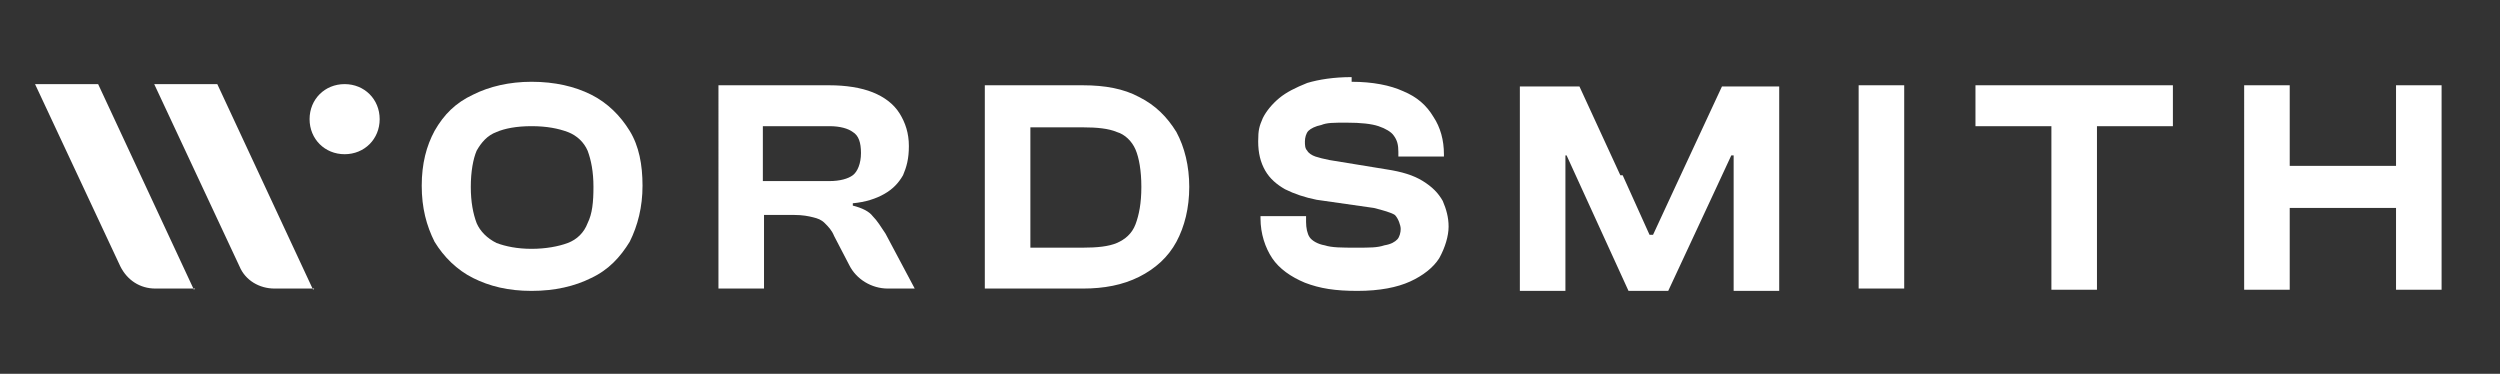<?xml version="1.0" encoding="UTF-8"?>
<svg id="Layer_1" xmlns="http://www.w3.org/2000/svg" version="1.1" viewBox="0 0 214 32">
  <rect x="0" y="0" width="214" height="32" fill="#333333" stroke="none"/>
  <!-- Generator: Adobe Illustrator 29.7.1, SVG Export Plug-In . SVG Version: 2.1.1 Build 8)  -->
  <defs>
    <style>
      .st0 {
        fill-rule: evenodd;
      }

      .st0, .st1 {
        fill: #fff;
      }
    </style>
  </defs>
  <path class="st0" d="M45.5,7c2,0,3.7.4,5.1,1.1,1.4.7,2.5,1.8,3.3,3.1.8,1.3,1.1,2.9,1.1,4.7s-.4,3.4-1.1,4.8c-.8,1.3-1.8,2.4-3.3,3.1-1.4.7-3.1,1.1-5.1,1.1s-3.6-.4-5-1.1c-1.4-.7-2.5-1.8-3.3-3.1-.7-1.4-1.1-2.9-1.1-4.8s.4-3.4,1.1-4.7c.8-1.4,1.8-2.4,3.3-3.1,1.4-.7,3.1-1.1,5-1.1ZM45.5,10.8c-1.3,0-2.3.2-3,.5-.8.3-1.3.9-1.7,1.6-.3.7-.5,1.8-.5,3.1s.2,2.3.5,3.1c.3.7.9,1.3,1.7,1.7.8.3,1.8.5,3,.5s2.3-.2,3.1-.5c.8-.3,1.4-.9,1.7-1.7.4-.8.5-1.8.5-3.1s-.2-2.3-.5-3.1c-.3-.7-.9-1.3-1.7-1.6-.8-.3-1.8-.5-3.1-.5Z"/>
  <path class="st1" d="M115.7,7c1.8,0,3.3.3,4.4.8,1.2.5,2,1.2,2.6,2.2.6.9.9,2,.9,3.2v.2h-3.9v-.4c0-.6-.1-1-.4-1.4-.2-.3-.7-.6-1.3-.8-.6-.2-1.5-.3-2.7-.3s-1.7,0-2.2.2c-.5.1-.9.3-1.1.5-.2.2-.3.6-.3.9s0,.6.2.8c.1.2.4.4.7.5.3.1.7.2,1.2.3l4.9.8c1.3.2,2.3.5,3.1,1,.8.5,1.3,1,1.7,1.7.3.7.5,1.4.5,2.2s-.3,1.8-.8,2.7c-.5.8-1.4,1.5-2.5,2-1.1.5-2.6.8-4.5.8s-3.2-.2-4.5-.7c-1.2-.5-2.2-1.2-2.8-2.1-.6-.9-1-2.1-1-3.4v-.2h3.9v.5c0,.5.1,1,.3,1.3.2.3.7.6,1.3.7.6.2,1.5.2,2.7.2s1.8,0,2.4-.2c.6-.1.9-.3,1.1-.5.2-.2.3-.6.3-.9s-.2-.9-.5-1.2c-.3-.2-1-.4-1.8-.6l-4.9-.7c-1-.2-1.9-.5-2.7-.9-.7-.4-1.3-.9-1.7-1.6-.4-.7-.6-1.5-.6-2.5s.1-1.3.4-2c.3-.6.8-1.2,1.4-1.7.6-.5,1.4-.9,2.4-1.3,1-.3,2.3-.5,3.8-.5h0ZM138.9,15l2.3,5.1h.3l1.9-4.1,4-8.6h4.9v17.5h-3.9v-11.6h-.2l-1.3,2.8-4.1,8.8h-3.4l-5.3-11.6h-.1v11.6h-3.9V7.4h5.1l3.5,7.6h0ZM16.7,24.7h-3.4c-1.3,0-2.4-.7-3-1.9L3,7.2h5.4s8.2,17.6,8.2,17.6ZM26.9,24.7h-3.4c-1.3,0-2.5-.7-3-1.9l-7.3-15.6h5.4l8.2,17.6h0Z"/>
  <path class="st0" d="M71,7.3c1.4,0,2.7.2,3.7.6,1,.4,1.8,1,2.3,1.8.5.8.8,1.7.8,2.8s-.2,1.8-.5,2.5c-.4.7-.9,1.2-1.6,1.6-.7.4-1.6.7-2.7.8v.2c.8.2,1.4.5,1.7.9.4.4.7.9,1.1,1.5l2.5,4.7h-2.3c-1.4,0-2.7-.8-3.3-2l-1.3-2.5c-.2-.5-.5-.8-.8-1.1-.3-.3-.6-.4-1-.5-.4-.1-.9-.2-1.6-.2h-2.6v6.3h-3.9V7.3s9.6,0,9.6,0ZM65.3,15.5h5.7c.9,0,1.6-.2,2-.5.4-.3.7-1,.7-1.9s-.2-1.5-.7-1.8c-.4-.3-1.1-.5-2-.5h-5.7v4.7h0ZM92.7,7.3c1.9,0,3.5.3,4.8,1,1.4.7,2.4,1.7,3.2,3,.7,1.3,1.1,2.9,1.1,4.7s-.4,3.4-1.1,4.7c-.7,1.3-1.8,2.3-3.2,3-1.4.7-3,1-4.8,1h-8.4V7.3h8.4ZM88.2,21.2h4.5c1.2,0,2.2-.1,2.9-.4.7-.3,1.3-.8,1.6-1.6.3-.8.5-1.8.5-3.2s-.2-2.5-.5-3.2c-.3-.7-.9-1.3-1.6-1.5-.7-.3-1.7-.4-2.9-.4h-4.5v10.4Z"/>
  <path class="st1" d="M163,24.7h-3.9V7.3h3.9v17.5ZM186,10.8h-6.5v14h-3.9v-14h-6.5v-3.5h16.9v3.5h0ZM196,14.2h9.1v-6.9h3.9v17.5h-3.9v-7h-9.1v7h-3.9V7.3h3.9v6.9ZM29.5,7.2c1.7,0,3,1.3,3,3h0c0,1.7-1.3,3-3,3h0c-1.7,0-3-1.3-3-3h0c0-1.7,1.3-3,3-3,0,0,0,0,0,0Z"/>
</svg>